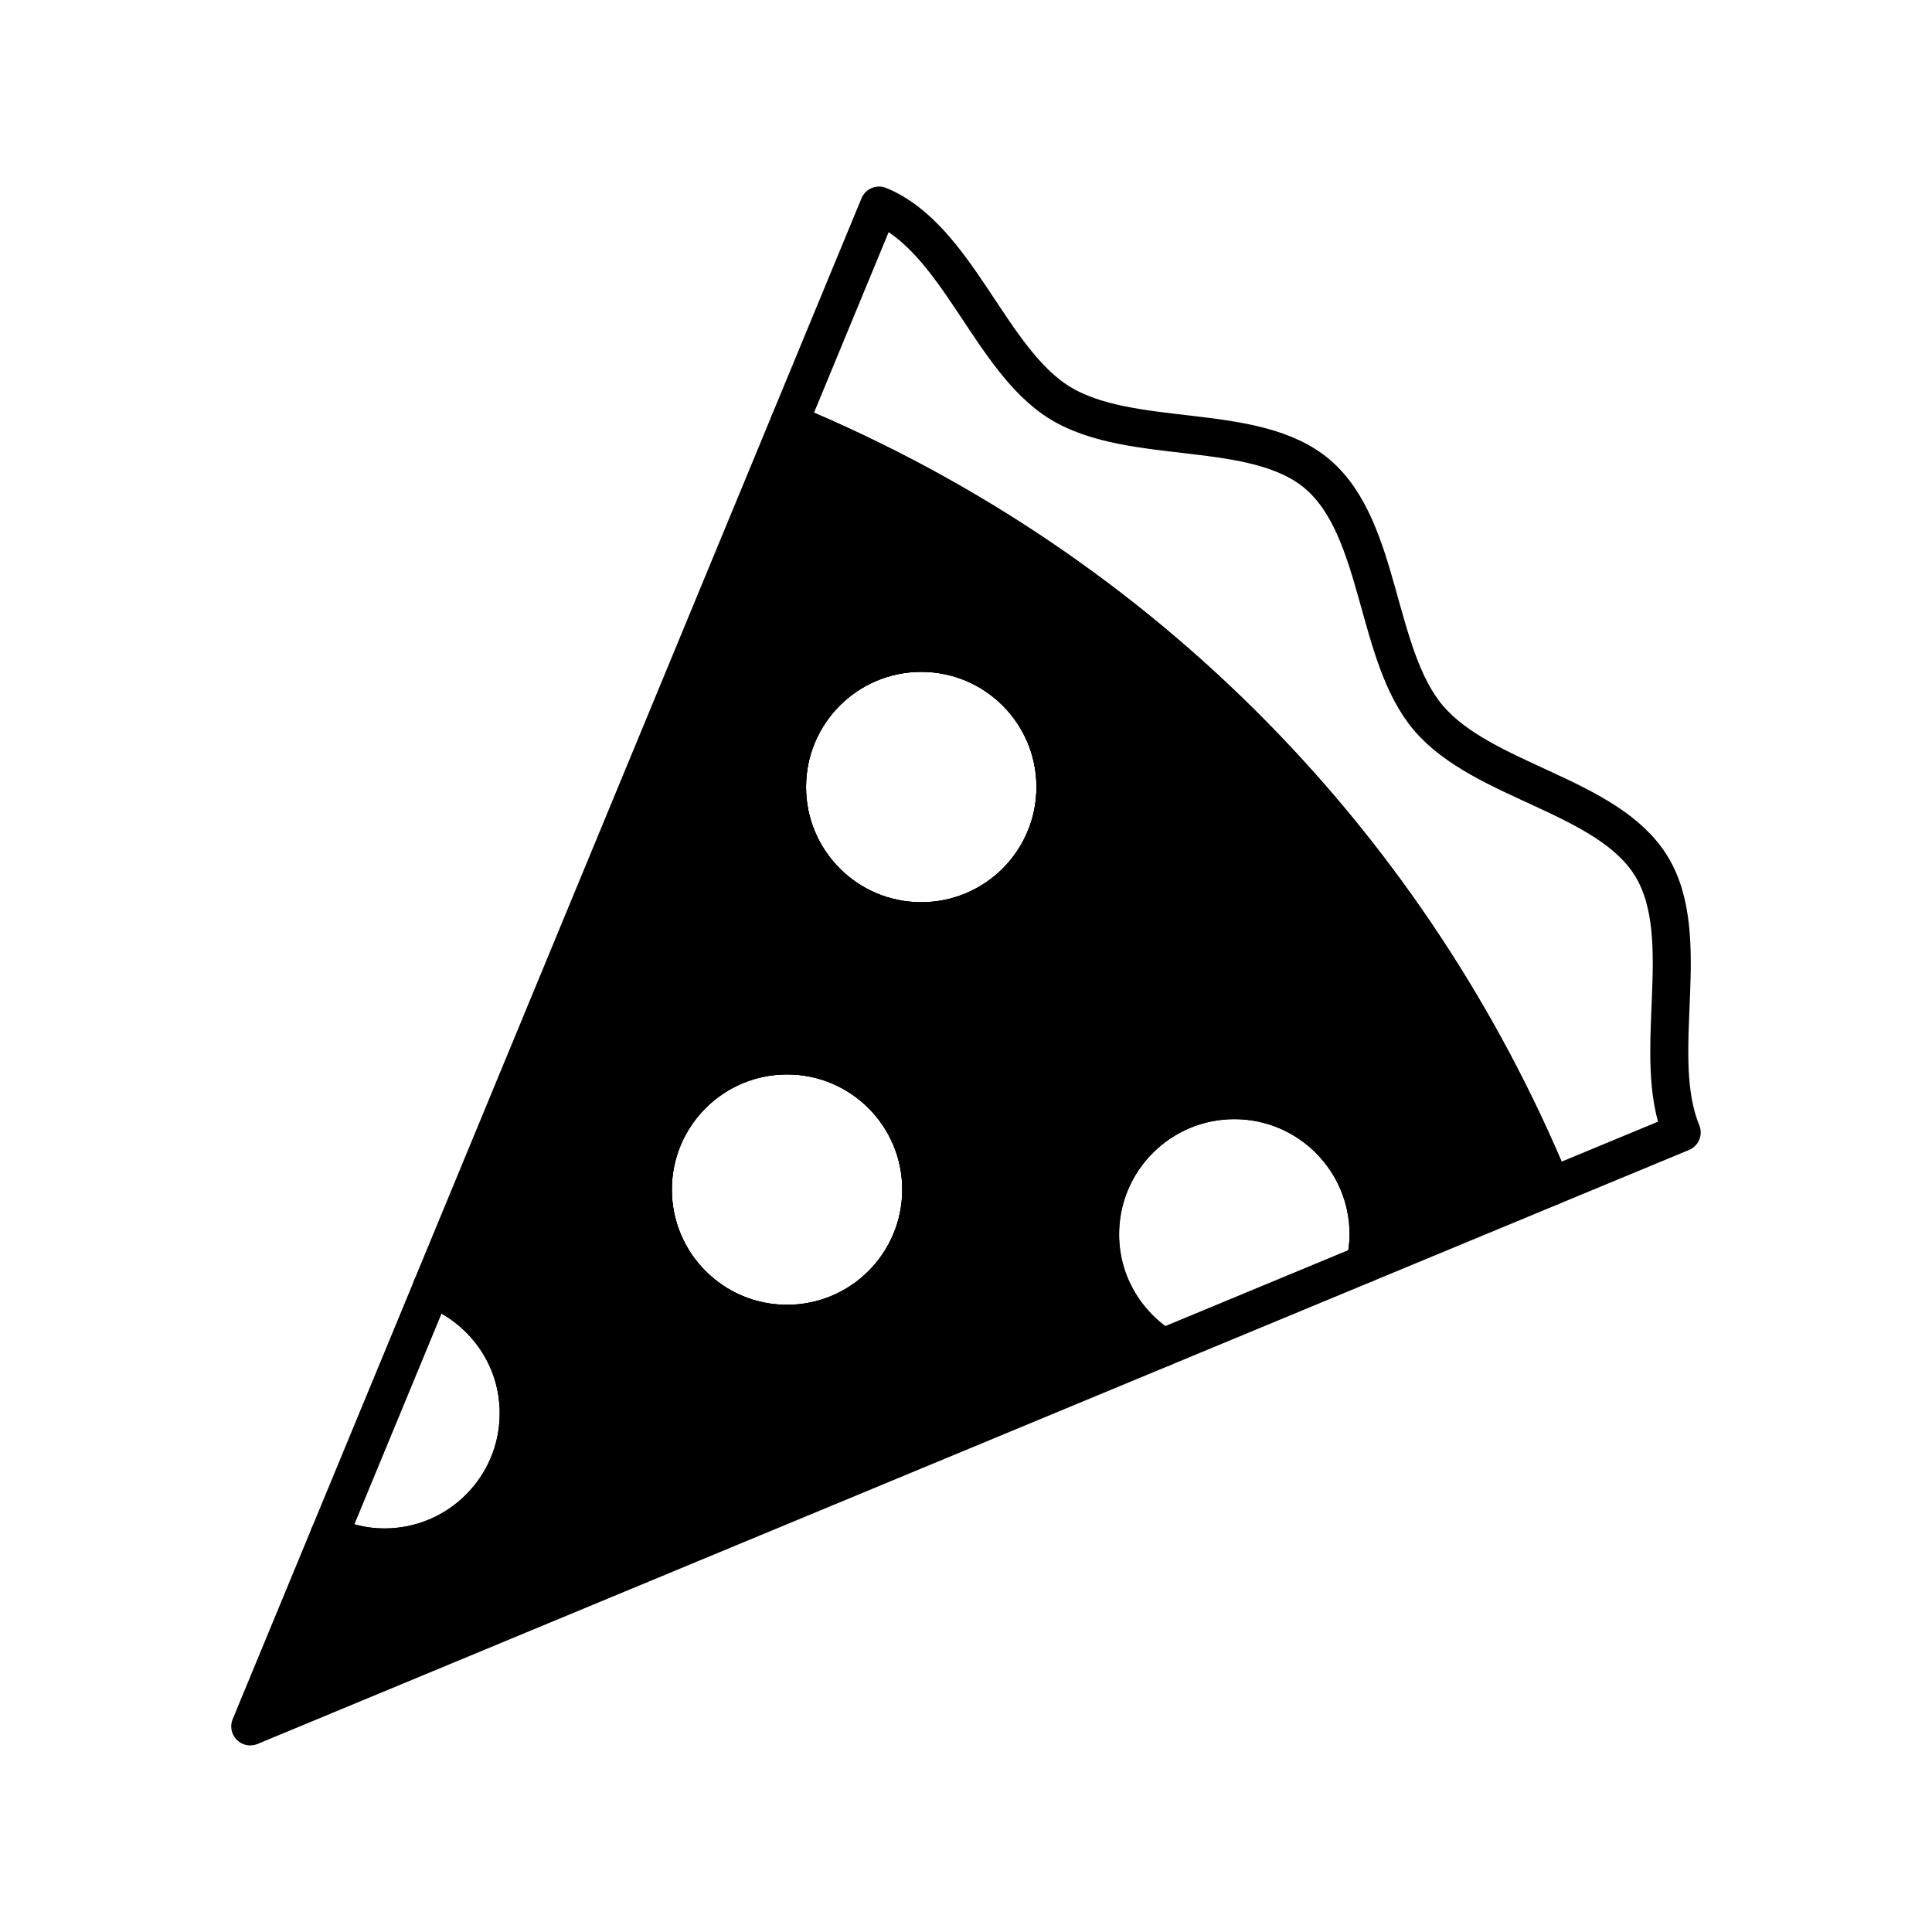 <?xml version="1.0" encoding="UTF-8"?>
<!-- Uploaded to: ICON Repo, www.svgrepo.com, Generator: ICON Repo Mixer Tools -->
<svg width="800px" height="800px" version="1.1" viewBox="144 144 512 512" xmlns="http://www.w3.org/2000/svg">
 <g stroke="#000000" stroke-linecap="round" stroke-linejoin="round" stroke-miterlimit="10" stroke-width="2">
  <path transform="matrix(5.038 0 0 5.038 148.09 148.09)" d="m80.799 61.598c-7.255-17.55-21.193-32.326-40.094-40.167l-18.817 45.508c2.672 1.006 4.584 3.567 4.584 6.59 0 3.896-3.161 7.059-7.062 7.059-1.038 0-2.014-0.236-2.901-0.639l-4.157 10.052 48.013-19.925c-1.982-1.249-3.31-3.443-3.31-5.959 0-3.896 3.162-7.058 7.061-7.058s7.061 3.162 7.061 7.058c0 0.534-0.07 1.05-0.185 1.549zm-40.212 7.225c-3.897 0-7.059-3.161-7.059-7.063 0-3.895 3.162-7.056 7.059-7.056 3.899 0 7.061 3.161 7.061 7.056 0 3.902-3.162 7.063-7.061 7.063zm7.059-21.176c-3.897 0-7.059-3.161-7.059-7.059 0-3.897 3.162-7.059 7.059-7.059 3.899 0 7.061 3.162 7.061 7.059 0 3.898-3.162 7.059-7.061 7.059z"/>
  <path transform="matrix(5.038 0 0 5.038 148.09 148.09)" d="m86.057 44.756c-2.285-3.744-8.855-4.424-11.723-7.793-2.831-3.327-2.465-9.941-5.833-12.824-3.308-2.831-9.763-1.437-13.558-3.758-3.696-2.266-5.383-8.666-9.514-10.38l-4.724 11.429c18.898 7.843 32.839 22.619 40.094 40.167l6.85-2.841c-1.683-4.067 0.706-10.235-1.592-14z" fill="none"/>
  <path transform="matrix(5.038 0 0 5.038 148.09 148.09)" d="m54.708 40.588c0 3.899-3.161 7.06-7.06 7.06s-7.06-3.161-7.06-7.06c0-3.898 3.161-7.059 7.06-7.059s7.06 3.161 7.06 7.059" fill="none"/>
  <path transform="matrix(5.038 0 0 5.038 148.09 148.09)" d="m71.178 64.116c0-3.896-3.162-7.058-7.061-7.058-3.896 0-7.061 3.162-7.061 7.058 0 2.516 1.326 4.71 3.31 5.959l10.627-4.41c0.114-0.499 0.185-1.016 0.185-1.549z" fill="none"/>
  <path transform="matrix(5.038 0 0 5.038 148.09 148.09)" d="m47.649 61.762c0 3.9-3.162 7.063-7.061 7.063-3.897 0-7.059-3.161-7.059-7.063 0-3.895 3.162-7.056 7.059-7.056 3.899-7.75e-4 7.061 3.16 7.061 7.056z" fill="none"/>
  <path transform="matrix(5.038 0 0 5.038 148.09 148.09)" d="m54.708 40.588c0 3.899-3.161 7.06-7.06 7.06s-7.06-3.161-7.06-7.06c0-3.898 3.161-7.059 7.06-7.059s7.06 3.161 7.06 7.059" fill="none"/>
  <path transform="matrix(5.038 0 0 5.038 148.09 148.09)" d="m19.412 80.587c3.901 0 7.062-3.161 7.062-7.06 0-3.021-1.913-5.582-4.584-6.588l-5.38 13.009c0.888 0.405 1.864 0.64 2.902 0.64z" fill="none"/>
  <path transform="matrix(5.038 0 0 5.038 148.09 148.09)" d="m47.649 61.762c0 3.9-3.162 7.063-7.061 7.063-3.897 0-7.059-3.161-7.059-7.063 0-3.895 3.162-7.056 7.059-7.056 3.899-7.75e-4 7.061 3.16 7.061 7.056z" fill="none"/>
 </g>
</svg>